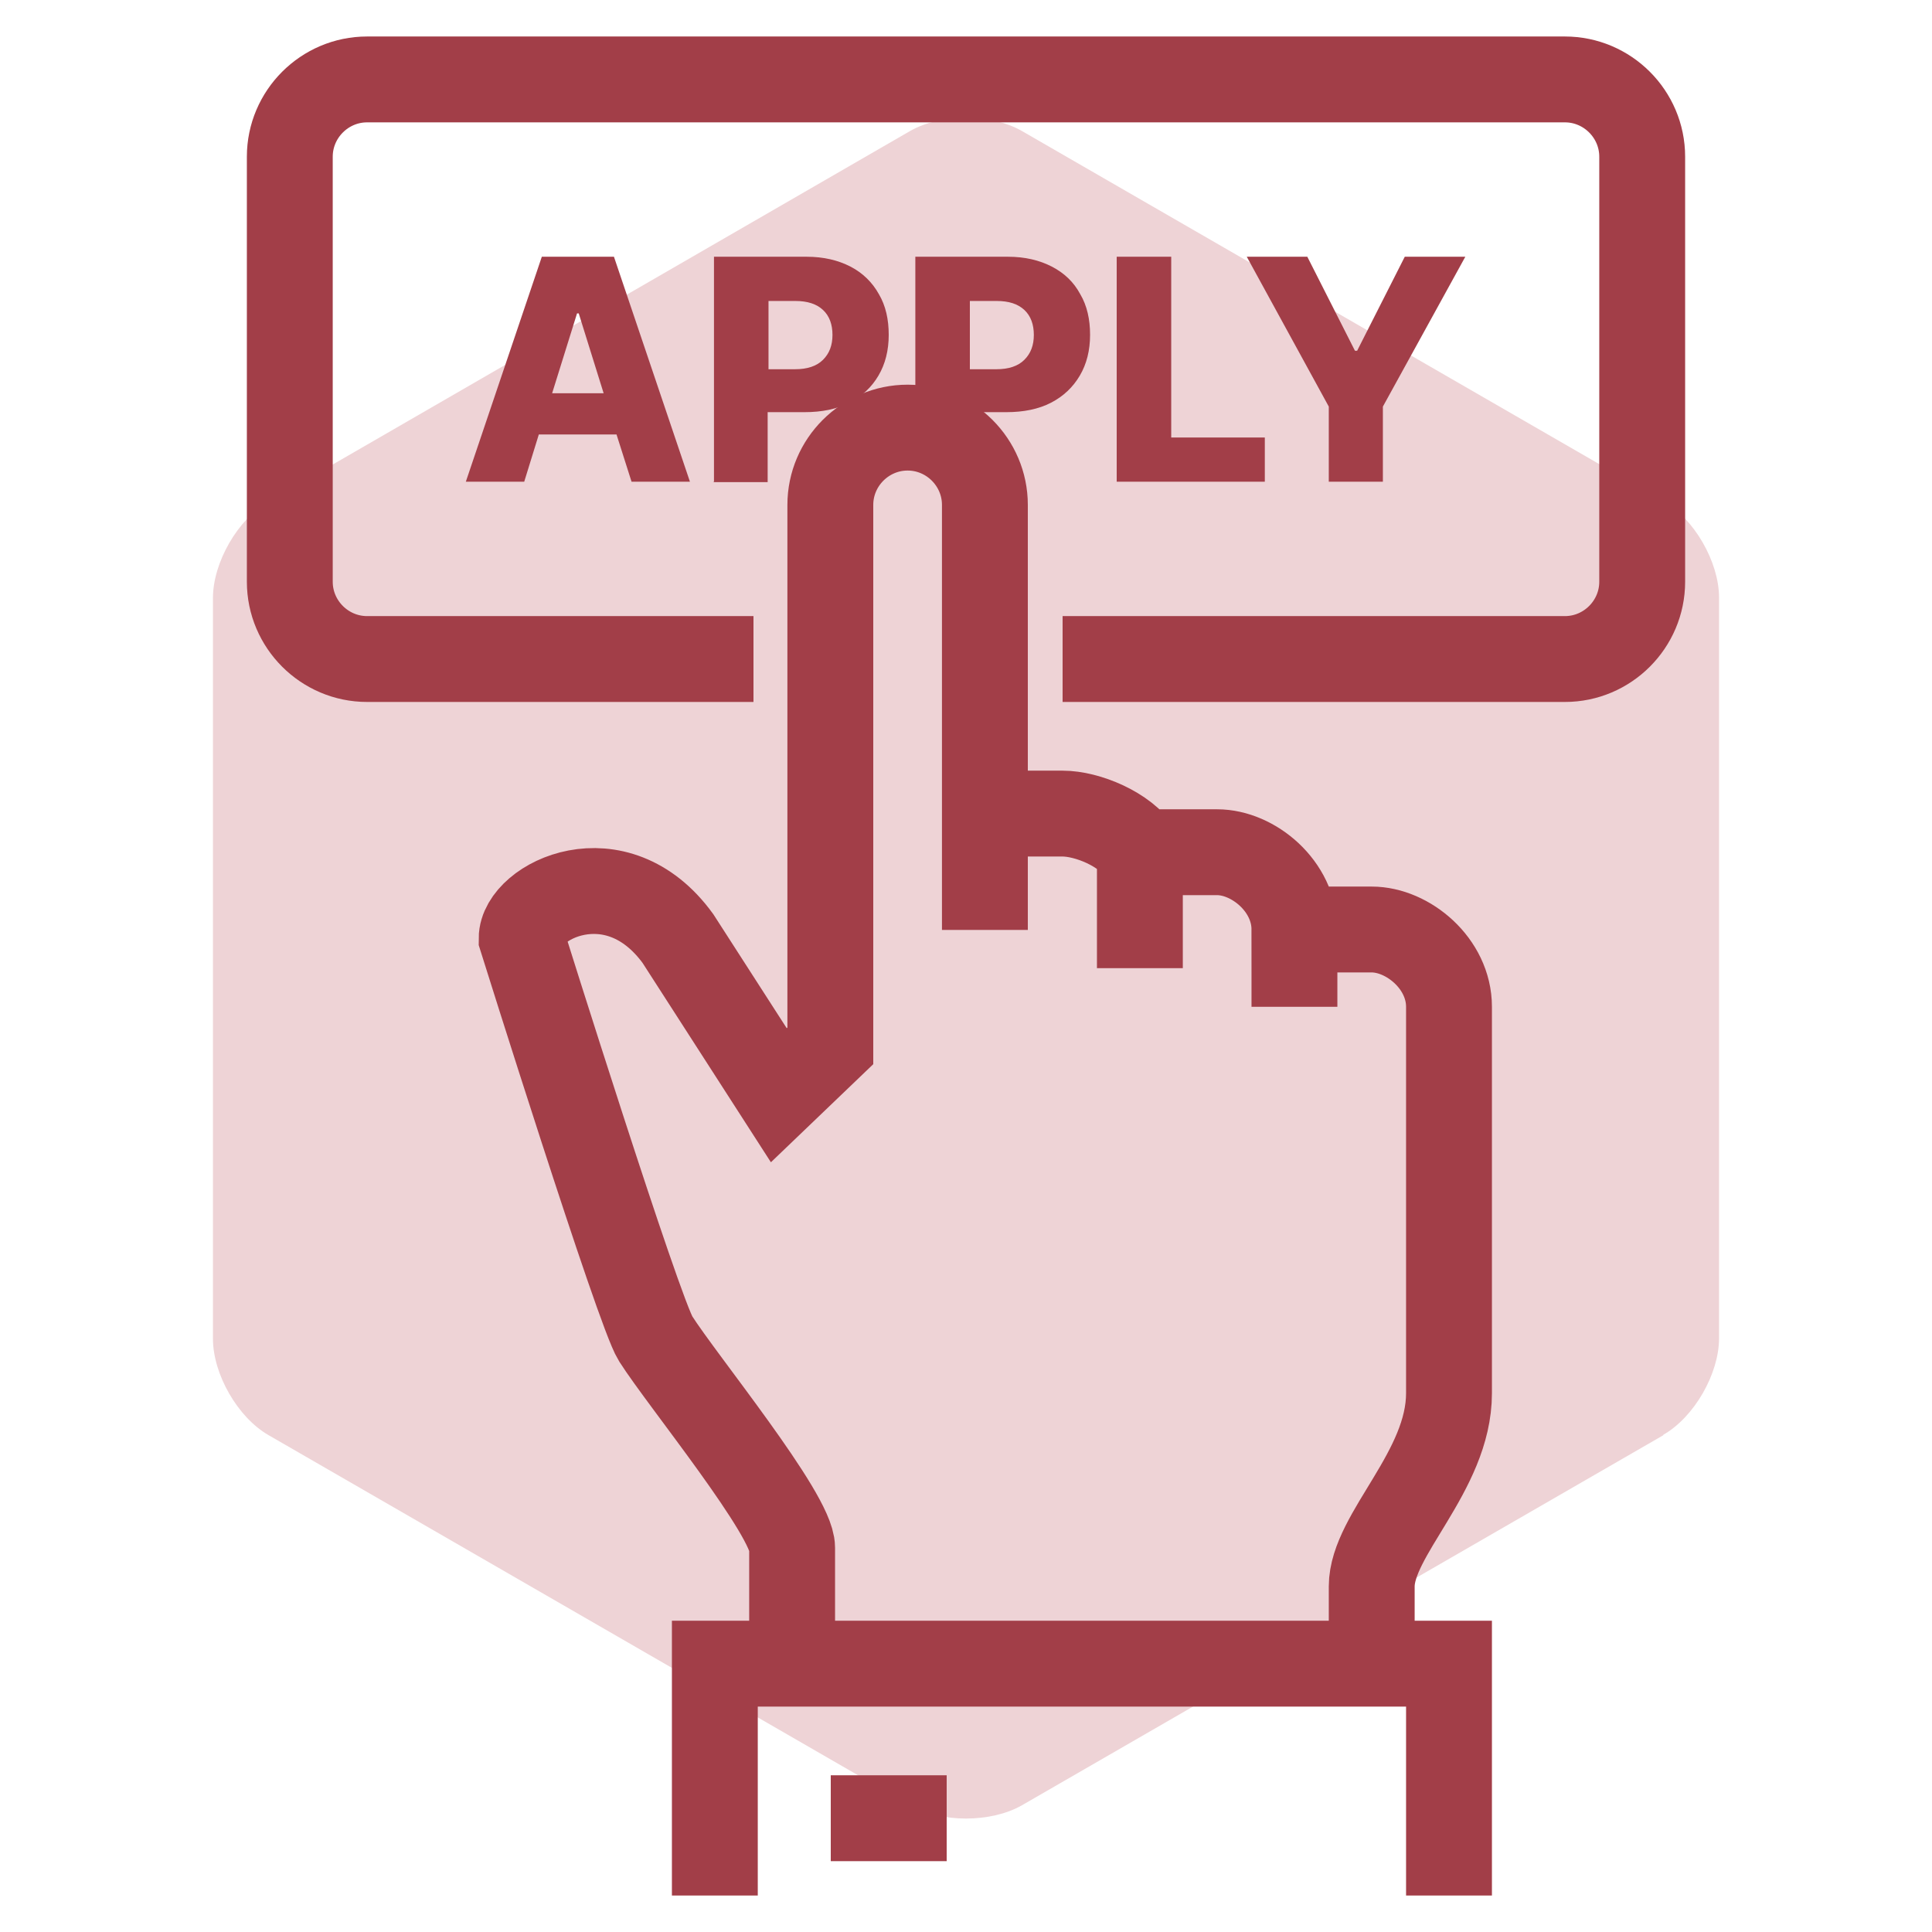 <?xml version="1.0" encoding="UTF-8"?><svg id="Layer_1" xmlns="http://www.w3.org/2000/svg" width="45" height="45" viewBox="0 0 45 45"><defs><style>.cls-1{fill:#a23e48;}.cls-1,.cls-2{stroke-width:0px;}.cls-2{fill:#eed3d6;}.cls-3{fill:none;stroke:#a23e48;stroke-miterlimit:10;stroke-width:2px;}</style></defs><path class="cls-2" d="m38.74,33.42c.72-.41,1.3-1.42,1.3-2.25V13.92c0-.83-.58-1.84-1.3-2.25L23.8,3.05c-.72-.41-1.88-.41-2.6,0L6.26,11.68c-.72.41-1.3,1.42-1.3,2.25v17.25c0,.83.58,1.84,1.3,2.25l14.94,8.62c.72.41,1.88.41,2.6,0l14.94-8.62Z"/><path class="cls-3" d="m17.55,15.35h-9c-.99,0-1.8-.81-1.8-1.8V3.65c0-.99.81-1.8,1.8-1.8h27.9c.99,0,1.8.81,1.8,1.8v9.9c0,.99-.81,1.8-1.8,1.8h-11.7m-5.4,27h2.7m11.7,1.8v-5.4h-17.1v5.4m13.5-22.5v1.8m-3.6-3.6v2.7m-3.6-3.6h1.8c.57,0,1.46.36,1.8.9h1.8c.84,0,1.8.79,1.8,1.8h1.8c.84,0,1.8.79,1.8,1.8v9c0,1.82-1.8,3.29-1.8,4.5v1.8m-13.5,0v-2.7c0-.77-2.55-3.88-3.18-4.87-.39-.61-3.12-9.32-3.12-9.32,0-.87,2.2-1.98,3.64,0l2.35,3.65,1.2-1.15v-12.6c0-.99.81-1.8,1.8-1.8s1.8.81,1.8,1.8v9.9"/><path class="cls-1" d="m12.86,9.16h1.2l-.58-1.86h-.04l-.58,1.86Zm-.65,2.06h-1.36l1.77-5.24h1.68l1.77,5.24h-1.36l-.35-1.1h-1.81l-.34,1.1Zm5.69-2.62h.62c.28,0,.5-.07.65-.22s.22-.34.22-.58-.07-.44-.22-.58c-.15-.14-.36-.21-.65-.21h-.62v1.59Zm-1.27,2.62v-5.24h2.16c.39,0,.73.08,1.02.23.29.15.51.37.66.64.16.27.23.59.23.95s-.08.68-.24.95c-.16.27-.38.48-.68.63-.29.15-.64.22-1.04.22h-.86v1.63h-1.27Zm5.96-2.62h.62c.28,0,.5-.07.65-.22.15-.15.22-.34.22-.58s-.07-.44-.22-.58c-.15-.14-.36-.21-.65-.21h-.62v1.59Zm-1.27,1.72v-4.34h2.16c.39,0,.73.08,1.02.23.29.15.51.36.66.64.16.27.23.59.23.95s-.08.68-.24.95c-.16.27-.38.48-.67.63-.29.15-.64.22-1.04.22h-.86v1.63l-1.27-.9Zm4.69.9v-5.24h1.27v4.21h2.18v1.03h-3.44Zm3.03-5.24h1.41l1.11,2.19h.05l1.11-2.19h1.41l-1.92,3.49v1.75h-1.26v-1.75l-1.91-3.49Z"/></svg>